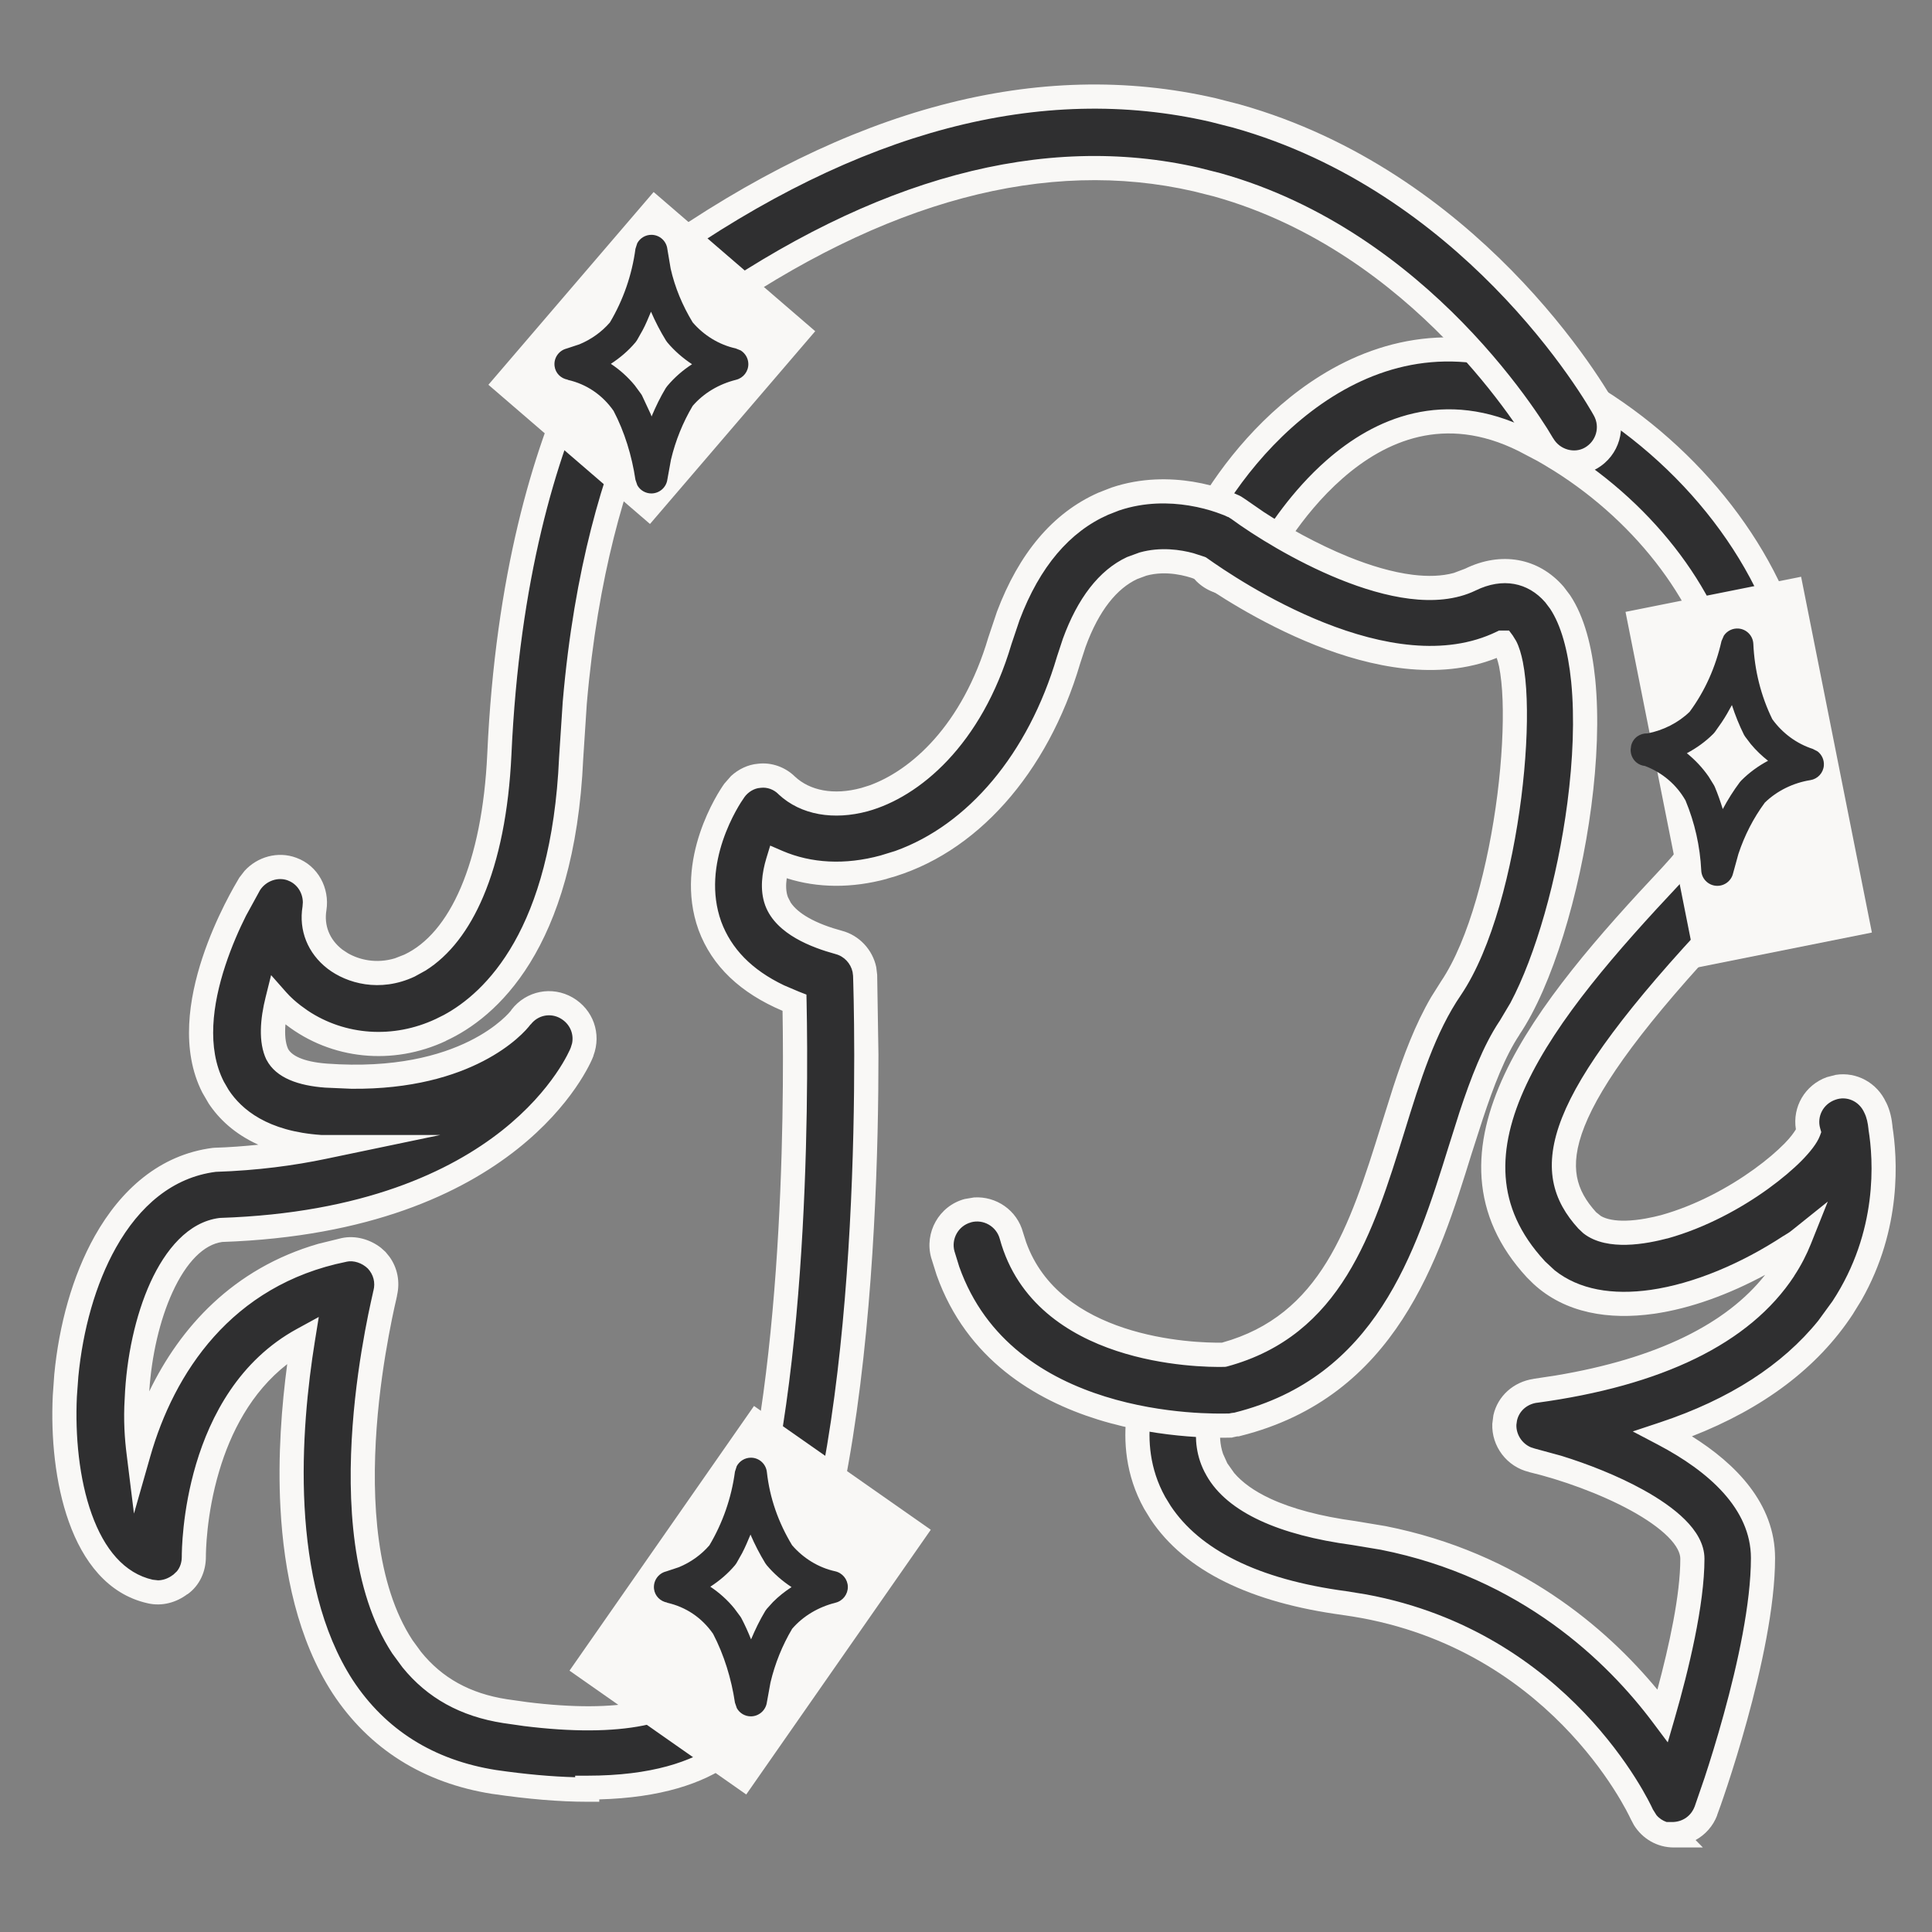 <svg xmlns="http://www.w3.org/2000/svg" fill="none" viewBox="0 0 44 44" height="44" width="44">
<rect x="0" y="0" width="44" height="44" fill="#808080" stroke="none"/>
<path fill="#2F2F30" d="M38.12 41.798C37.798 41.798 37.521 41.608 37.389 41.315C37.316 41.154 35.445 37.169 30.622 36.51C28.43 36.217 26.968 35.44 26.296 34.224C25.507 32.803 26.15 31.352 26.179 31.294C26.369 30.884 26.837 30.708 27.246 30.898C27.655 31.089 27.831 31.558 27.64 31.968C27.64 31.997 27.304 32.759 27.714 33.462C28.123 34.195 29.204 34.693 30.827 34.913C34.51 35.411 36.732 37.55 37.872 39.073C38.193 37.96 38.544 36.51 38.544 35.499C38.544 34.561 36.366 33.609 34.89 33.257C34.51 33.169 34.247 32.818 34.261 32.437C34.276 32.041 34.568 31.733 34.963 31.675C37.769 31.294 39.684 30.356 40.634 28.906C40.78 28.686 40.897 28.452 40.985 28.232C40.912 28.291 40.839 28.334 40.766 28.378C38.822 29.653 36.279 30.312 34.978 28.906C32.522 26.254 35.168 23.016 38.062 19.94C39.187 18.738 39.64 17.273 39.362 15.691C38.953 13.449 37.126 11.223 34.7 10.021C31.09 8.234 28.824 12.644 28.722 12.834C28.517 13.23 28.035 13.391 27.64 13.186C27.246 12.98 27.085 12.497 27.275 12.101C28.313 10.006 31.353 6.564 35.401 8.556C38.281 9.977 40.444 12.658 40.941 15.383C41.321 17.493 40.722 19.442 39.231 21.024C35.299 25.199 35.124 26.664 36.147 27.792C36.556 28.247 37.506 28.041 37.901 27.939C39.582 27.47 41.014 26.225 41.189 25.771C41.072 25.36 41.292 24.936 41.701 24.789C42.096 24.642 42.534 24.833 42.709 25.229C42.782 25.375 42.812 25.536 42.826 25.683C42.943 26.401 43.06 28.115 41.964 29.785C41.116 31.074 39.742 32.041 37.886 32.656C39.056 33.272 40.152 34.195 40.152 35.484C40.152 37.623 38.909 41.095 38.851 41.242C38.734 41.549 38.456 41.755 38.12 41.769C38.12 41.769 38.105 41.769 38.091 41.769L38.12 41.798Z"></path>
<path fill="#F9F8F6" d="M39.876 35.484C39.876 34.365 38.919 33.512 37.758 32.901L37.185 32.6L37.799 32.396C39.386 31.87 40.593 31.087 41.409 30.079L41.734 29.633C42.776 28.045 42.666 26.412 42.554 25.727L42.553 25.711C42.539 25.577 42.514 25.454 42.463 25.351L42.458 25.34C42.339 25.072 42.05 24.953 41.797 25.047L41.794 25.048C41.519 25.147 41.377 25.428 41.453 25.696L41.478 25.784L41.446 25.87C41.381 26.04 41.223 26.237 41.035 26.429C40.837 26.629 40.575 26.852 40.27 27.073C39.66 27.514 38.853 27.96 37.975 28.205H37.969C37.766 28.258 37.405 28.342 37.035 28.35C36.723 28.356 36.341 28.311 36.057 28.085L35.943 27.977C35.664 27.67 35.451 27.322 35.373 26.896C35.296 26.471 35.359 25.997 35.576 25.449C36.004 24.367 37.065 22.924 39.031 20.836L39.289 20.547C40.531 19.082 41.011 17.327 40.669 15.432V15.43C40.219 12.97 38.349 10.519 35.8 9.078L35.28 8.803C33.354 7.855 31.683 8.199 30.355 9.03C29.013 9.87 28.023 11.209 27.521 12.224C27.398 12.484 27.505 12.805 27.768 12.942C28.023 13.074 28.34 12.972 28.477 12.707L28.48 12.704L28.622 12.448C28.866 12.028 29.411 11.184 30.214 10.48C30.751 10.009 31.416 9.591 32.196 9.413C32.981 9.233 33.864 9.301 34.822 9.775L35.28 10.018C37.39 11.209 39.004 13.162 39.536 15.203L39.633 15.642V15.643L39.679 15.955C39.851 17.404 39.434 18.753 38.476 19.888L38.261 20.128C36.811 21.67 35.458 23.219 34.763 24.699C34.417 25.435 34.243 26.137 34.29 26.799C34.337 27.456 34.605 28.097 35.18 28.718V28.72L35.406 28.93C35.962 29.373 36.724 29.499 37.592 29.376C38.583 29.234 39.666 28.771 40.614 28.149L40.623 28.144L40.68 28.237V28.235L40.624 28.144C40.699 28.099 40.756 28.064 40.812 28.018L41.627 27.365L41.24 28.334C41.147 28.567 41.02 28.818 40.863 29.055L40.864 29.057C39.85 30.606 37.836 31.563 34.999 31.948L34.997 31.947C34.762 31.984 34.593 32.146 34.548 32.355L34.535 32.448C34.527 32.666 34.66 32.873 34.861 32.96L34.953 32.99L35.551 33.153C36.169 33.343 36.837 33.608 37.402 33.918C37.778 34.124 38.121 34.357 38.374 34.609C38.622 34.856 38.818 35.157 38.818 35.499C38.818 36.553 38.457 38.039 38.136 39.151L37.982 39.681L37.651 39.239C36.608 37.844 34.642 35.928 31.445 35.294L30.79 35.185C29.962 35.073 29.256 34.889 28.699 34.63C28.143 34.372 27.715 34.031 27.473 33.597V33.596C27.232 33.178 27.214 32.749 27.25 32.432C27.269 32.272 27.301 32.135 27.329 32.038C27.342 31.993 27.356 31.957 27.365 31.93V31.907L27.39 31.854C27.515 31.583 27.404 31.276 27.131 31.148C26.862 31.023 26.556 31.135 26.429 31.409L26.425 31.417C26.425 31.417 26.384 31.504 26.336 31.658C26.288 31.812 26.234 32.027 26.203 32.281C26.142 32.79 26.178 33.446 26.536 34.091L26.66 34.294C27.319 35.287 28.636 35.968 30.658 36.238H30.659L31.116 36.312C35.744 37.169 37.557 41.018 37.64 41.201V41.203L37.724 41.337C37.786 41.412 37.866 41.464 37.955 41.495H38.107C38.333 41.485 38.516 41.35 38.594 41.144L38.596 41.14L38.818 40.495C38.941 40.121 39.101 39.611 39.258 39.038C39.576 37.887 39.876 36.514 39.876 35.484ZM40.426 35.484C40.426 36.593 40.107 38.027 39.788 39.183C39.474 40.326 39.149 41.23 39.106 41.339L39.108 41.341C39.014 41.588 38.838 41.784 38.616 41.906L38.782 42.075H38.12C37.738 42.075 37.405 41.875 37.212 41.566L37.139 41.428C37.07 41.278 35.254 37.421 30.584 36.782V36.781C28.496 36.501 26.988 35.783 26.203 34.6L26.055 34.358C25.624 33.583 25.587 32.801 25.657 32.215C25.727 31.632 25.906 31.225 25.933 31.171C26.188 30.631 26.814 30.394 27.361 30.648C27.89 30.894 28.125 31.494 27.908 32.031C27.906 32.036 27.907 32.042 27.906 32.045L27.888 32.099C27.88 32.122 27.869 32.154 27.857 32.192C27.835 32.268 27.811 32.373 27.797 32.494C27.775 32.679 27.78 32.894 27.854 33.11L27.951 33.325L27.954 33.329L28.108 33.547C28.291 33.761 28.562 33.959 28.932 34.131C29.423 34.359 30.07 34.533 30.863 34.641L31.555 34.756C34.602 35.36 36.584 37.076 37.746 38.48C38.017 37.469 38.268 36.322 38.268 35.499C38.268 35.372 38.192 35.203 37.986 34.997C37.784 34.796 37.491 34.592 37.139 34.399C36.435 34.014 35.544 33.697 34.825 33.526V33.524C34.317 33.405 33.966 32.937 33.986 32.426L34.011 32.231C34.108 31.793 34.471 31.471 34.922 31.404L34.926 31.402L35.434 31.325C37.737 30.94 39.319 30.152 40.2 29.034C39.386 29.474 38.508 29.8 37.669 29.92C36.646 30.066 35.644 29.909 34.917 29.234L34.775 29.093C34.123 28.388 33.799 27.631 33.742 26.839C33.686 26.053 33.895 25.256 34.265 24.466C35.002 22.896 36.417 21.287 37.86 19.752L38.054 19.536C38.98 18.439 39.337 17.14 39.092 15.74L39.002 15.339C38.513 13.468 37.014 11.627 35.014 10.498L34.578 10.269C33.731 9.849 32.977 9.798 32.319 9.948C31.655 10.1 31.07 10.462 30.577 10.894C29.587 11.761 29.014 12.871 28.964 12.965C28.691 13.488 28.046 13.707 27.514 13.431C26.988 13.158 26.772 12.512 27.027 11.982L27.029 11.98L27.252 11.56C27.831 10.55 28.795 9.356 30.063 8.563C31.527 7.647 33.4 7.266 35.522 8.31H35.524L36.066 8.597C38.561 10.005 40.461 12.347 41.095 14.806L41.212 15.334V15.336L41.274 15.745C41.509 17.65 40.964 19.42 39.71 20.9L39.43 21.213C37.466 23.299 36.472 24.676 36.086 25.652C35.895 26.133 35.86 26.5 35.914 26.797C35.968 27.093 36.118 27.352 36.351 27.608L36.462 27.696C36.593 27.77 36.785 27.805 37.024 27.8C37.329 27.793 37.64 27.723 37.832 27.673C38.631 27.449 39.379 27.039 39.948 26.627C40.233 26.422 40.47 26.217 40.642 26.042C40.781 25.901 40.859 25.788 40.9 25.72C40.818 25.21 41.105 24.711 41.606 24.531L41.808 24.479C42.279 24.404 42.748 24.656 42.954 25.106H42.956C43.05 25.296 43.085 25.496 43.101 25.655H43.099C43.212 26.367 43.322 27.977 42.395 29.608L42.193 29.936C41.393 31.153 40.153 32.078 38.532 32.711C39.527 33.335 40.426 34.239 40.426 35.484Z"></path>
<path fill="#2F2F30" d="M13.374 40.758C12.76 40.758 12.059 40.7 11.255 40.583C9.764 40.348 8.595 39.616 7.806 38.414C6.286 36.07 6.578 32.495 6.899 30.503C4.429 31.851 4.415 35.279 4.415 35.455C4.415 35.704 4.312 35.938 4.108 36.085C3.918 36.231 3.669 36.305 3.421 36.246C1.857 35.894 1.389 33.623 1.477 31.792C1.594 29.316 2.69 26.694 4.882 26.415C5.832 26.386 6.666 26.269 7.367 26.122C7.338 26.122 7.309 26.122 7.294 26.122C5.803 26.02 5.146 25.331 4.853 24.76C3.962 23.016 5.511 20.423 5.686 20.13C5.891 19.808 6.3 19.661 6.651 19.793C7.016 19.925 7.221 20.306 7.162 20.687C7.089 21.127 7.25 21.551 7.63 21.844C7.996 22.123 8.639 22.313 9.326 21.991C10.509 21.434 11.255 19.691 11.372 17.185C11.737 9.069 14.792 6.036 14.924 5.904C14.953 5.875 14.982 5.846 15.026 5.831C19.454 2.711 23.678 1.597 27.625 2.505C33.442 3.853 36.423 9.113 36.54 9.333C36.76 9.728 36.613 10.212 36.233 10.431C35.853 10.651 35.356 10.505 35.137 10.124C35.108 10.08 32.375 5.26 27.245 4.088C23.795 3.297 20.024 4.307 16.034 7.106C15.727 7.443 13.316 10.314 13.009 17.259C12.819 21.537 11.065 22.987 10.042 23.456C8.916 23.983 7.63 23.852 6.68 23.119C6.549 23.016 6.432 22.914 6.315 22.782C6.198 23.251 6.169 23.705 6.315 24.013C6.461 24.291 6.841 24.452 7.426 24.496C10.641 24.73 11.825 23.236 11.869 23.163C12.117 22.841 12.556 22.753 12.906 22.958C13.257 23.163 13.403 23.573 13.257 23.954C13.199 24.115 11.649 27.793 5.029 28.012C3.903 28.159 3.187 30.063 3.114 31.865C3.085 32.334 3.114 32.745 3.158 33.096C3.713 31.148 5.072 29.023 7.835 28.466C8.098 28.408 8.39 28.51 8.58 28.701C8.77 28.906 8.843 29.184 8.77 29.463C8.77 29.521 7.396 34.81 9.165 37.506C9.706 38.326 10.466 38.81 11.503 38.971C14.046 39.367 15.727 39.03 15.99 38.063C16.18 37.389 16.356 36.861 16.561 36.363C18.154 32.525 18.139 24.965 18.095 22.841C17.101 22.46 16.458 21.874 16.166 21.082C15.64 19.617 16.604 18.167 16.721 18.006C16.853 17.815 17.072 17.684 17.291 17.669C17.525 17.64 17.759 17.727 17.92 17.889C18.344 18.284 18.987 18.401 19.688 18.211C20.755 17.918 22.114 16.819 22.772 14.592C23.24 13.01 24.029 11.955 25.125 11.472C26.587 10.827 28.005 11.486 28.063 11.516C28.107 11.53 28.151 11.56 28.195 11.589C29.145 12.292 31.936 13.948 33.486 13.2C34.202 12.849 34.918 12.981 35.4 13.537C36.862 15.237 35.795 21.317 34.377 23.412C33.91 24.115 33.588 25.126 33.252 26.196C32.506 28.598 31.571 31.587 28.18 32.437C28.136 32.437 28.078 32.452 28.019 32.466C27.8 32.466 22.597 32.7 21.471 28.569C21.355 28.144 21.603 27.69 22.041 27.573C22.465 27.456 22.918 27.705 23.035 28.144C23.766 30.811 27.303 30.869 27.873 30.855C30.314 30.195 31.001 28.012 31.717 25.712C32.083 24.525 32.433 23.397 33.047 22.504C34.392 20.511 34.845 15.457 34.231 14.636C34.231 14.636 34.216 14.636 34.202 14.636C31.629 15.882 28.034 13.435 27.332 12.937C27.142 12.864 26.441 12.629 25.783 12.937C25.155 13.23 24.658 13.933 24.336 15.032C23.62 17.464 22.041 19.236 20.127 19.749C19.264 19.984 18.431 19.94 17.715 19.632C17.627 19.925 17.584 20.247 17.686 20.526C17.876 21.039 18.563 21.317 19.104 21.463C19.44 21.551 19.688 21.859 19.703 22.211C19.718 22.621 20.039 32.188 18.051 36.964C17.876 37.389 17.715 37.872 17.54 38.473C17.277 39.381 16.4 40.714 13.374 40.714V40.758Z"></path>
<path fill="#F9F8F6" d="M4.14 35.455C4.14 35.356 4.144 34.423 4.467 33.339C4.79 32.257 5.443 30.984 6.768 30.262L7.26 29.993L7.171 30.546C7.012 31.532 6.861 32.903 6.936 34.311C7.012 35.723 7.312 37.148 8.034 38.263C8.778 39.395 9.879 40.088 11.298 40.311C11.972 40.409 12.568 40.461 13.099 40.475V40.44H13.374C14.848 40.44 15.763 40.114 16.334 39.709C16.902 39.306 17.157 38.805 17.276 38.397L17.535 37.564C17.621 37.311 17.706 37.078 17.797 36.859L17.974 36.406C18.823 34.077 19.197 30.785 19.352 27.936C19.517 24.918 19.435 22.439 19.428 22.223L19.417 22.137C19.376 21.942 19.225 21.78 19.034 21.73L19.032 21.729C18.751 21.652 18.418 21.539 18.126 21.37C17.838 21.204 17.555 20.964 17.428 20.622C17.295 20.26 17.358 19.865 17.451 19.553L17.541 19.258L17.823 19.38C18.476 19.66 19.244 19.704 20.054 19.483L20.389 19.38C22.038 18.79 23.418 17.175 24.072 14.954L24.206 14.547C24.539 13.633 25.025 12.986 25.667 12.687L25.954 12.582C26.431 12.448 26.891 12.52 27.178 12.598L27.431 12.68L27.463 12.693L27.491 12.712C27.836 12.957 28.889 13.678 30.166 14.184C31.455 14.695 32.903 14.959 34.082 14.388L34.139 14.361H34.368L34.451 14.472L34.529 14.598C34.6 14.735 34.647 14.902 34.682 15.076C34.729 15.315 34.758 15.602 34.769 15.921C34.793 16.559 34.749 17.347 34.646 18.166C34.44 19.79 33.984 21.606 33.274 22.658C32.689 23.51 32.348 24.597 31.98 25.793C31.274 28.061 30.553 30.416 27.945 31.121L27.912 31.128L27.88 31.13C27.58 31.137 26.518 31.126 25.429 30.766C24.339 30.406 23.17 29.676 22.77 28.217C22.693 27.928 22.394 27.761 22.115 27.837L22.113 27.839C21.826 27.916 21.66 28.215 21.737 28.496L21.846 28.849C22.45 30.551 23.837 31.39 25.168 31.805C26.518 32.226 27.771 32.196 27.993 32.191C28.026 32.183 28.069 32.177 28.113 32.172C31.335 31.364 32.237 28.54 32.99 26.115L33.24 25.325C33.497 24.548 33.778 23.816 34.148 23.259L34.15 23.258L34.399 22.84C34.971 21.765 35.468 20.022 35.695 18.291C35.824 17.308 35.863 16.345 35.783 15.53C35.711 14.808 35.549 14.236 35.303 13.864L35.192 13.717C34.798 13.263 34.221 13.147 33.607 13.448C33.156 13.666 32.63 13.701 32.105 13.636C31.579 13.571 31.03 13.403 30.512 13.194C29.483 12.778 28.534 12.18 28.041 11.817L27.989 11.785L27.977 11.776L27.957 11.771L27.939 11.762C27.935 11.76 27.913 11.749 27.875 11.733C27.832 11.716 27.771 11.693 27.696 11.667C27.544 11.615 27.33 11.554 27.076 11.513C26.63 11.441 26.067 11.43 25.486 11.626L25.236 11.724C24.364 12.109 23.681 12.9 23.22 14.121L23.035 14.671C22.355 16.972 20.935 18.153 19.761 18.476C18.994 18.683 18.244 18.568 17.732 18.091L17.725 18.083C17.621 17.979 17.471 17.924 17.326 17.942L17.31 17.944C17.182 17.952 17.037 18.034 16.948 18.162L16.945 18.168C16.897 18.233 16.642 18.611 16.463 19.143C16.284 19.676 16.191 20.336 16.425 20.989C16.651 21.599 17.115 22.087 17.858 22.441L18.194 22.584L18.366 22.651L18.37 22.835C18.392 23.902 18.407 26.333 18.216 28.98C18.026 31.616 17.628 34.502 16.814 36.465L16.816 36.467C16.616 36.952 16.443 37.47 16.255 38.137C16.081 38.774 15.458 39.136 14.656 39.297C13.943 39.441 13.018 39.445 11.935 39.31L11.461 39.242C10.49 39.091 9.733 38.672 9.167 37.974L8.934 37.657C7.997 36.228 7.907 34.15 8.03 32.476C8.092 31.63 8.211 30.868 8.313 30.315C8.364 30.039 8.411 29.814 8.446 29.656C8.463 29.578 8.477 29.514 8.487 29.472C8.491 29.455 8.494 29.442 8.496 29.433V29.427L8.505 29.393C8.553 29.208 8.504 29.028 8.379 28.892C8.247 28.762 8.051 28.699 7.894 28.734L7.889 28.736C5.265 29.265 3.961 31.279 3.422 33.171L3.051 34.471L2.885 33.13C2.839 32.767 2.809 32.338 2.84 31.848C2.878 30.921 3.082 29.96 3.427 29.203C3.766 28.463 4.283 27.831 4.994 27.739H5.006L5.019 27.737C8.276 27.629 10.262 26.673 11.434 25.746C12.021 25.281 12.408 24.819 12.651 24.468C12.773 24.293 12.858 24.145 12.914 24.038C12.942 23.985 12.963 23.942 12.977 23.911L12.998 23.861L13 23.855L13.029 23.761C13.073 23.537 12.974 23.315 12.768 23.195C12.538 23.061 12.252 23.117 12.087 23.331L12.084 23.329C11.906 23.575 10.75 24.823 8.003 24.796L7.405 24.77C6.809 24.726 6.29 24.556 6.072 24.14L6.066 24.131C5.876 23.732 5.929 23.194 6.048 22.715L6.174 22.208L6.521 22.601C6.623 22.715 6.726 22.806 6.849 22.901L7.013 23.019C7.859 23.581 8.953 23.662 9.924 23.207L10.107 23.116C11.049 22.608 12.559 21.178 12.733 17.247L12.816 15.98C13.34 9.88 15.504 7.28 15.831 6.92L15.852 6.899L15.876 6.881C19.905 4.056 23.755 3.006 27.305 3.82L27.792 3.943C30.188 4.613 32.034 6.043 33.3 7.336C33.975 8.026 34.49 8.682 34.837 9.167C35.008 9.406 35.142 9.61 35.233 9.753L35.365 9.971L35.376 9.986C35.524 10.241 35.855 10.333 36.096 10.193C36.35 10.046 36.444 9.727 36.3 9.466L36.298 9.463C36.249 9.371 35.489 8.023 34.025 6.536C32.652 5.141 30.671 3.634 28.088 2.908L27.563 2.774C23.716 1.889 19.572 2.964 15.184 6.056L15.15 6.079L15.131 6.084L15.118 6.099C15.03 6.187 12.009 9.157 11.647 17.197C11.587 18.471 11.368 19.57 11.002 20.427C10.683 21.176 10.244 21.76 9.688 22.106L9.443 22.241C8.649 22.613 7.897 22.394 7.463 22.063C7.005 21.71 6.801 21.185 6.89 20.645L6.897 20.549C6.894 20.324 6.759 20.126 6.557 20.053L6.555 20.051C6.335 19.968 6.063 20.057 5.923 20.271L5.603 20.855C5.451 21.157 5.276 21.551 5.132 21.988C4.84 22.874 4.705 23.865 5.098 24.634L5.207 24.822C5.502 25.27 6.093 25.764 7.312 25.848H10.03L7.423 26.392C6.713 26.541 5.872 26.657 4.913 26.688C3.933 26.814 3.176 27.463 2.641 28.414C2.172 29.248 1.886 30.295 1.784 31.352L1.751 31.805C1.709 32.697 1.802 33.685 2.088 34.481C2.375 35.282 2.832 35.832 3.481 35.978H3.485L3.601 35.991C3.719 35.989 3.838 35.945 3.939 35.867L3.948 35.862L4.029 35.785C4.1 35.699 4.14 35.586 4.14 35.455ZM4.689 35.455C4.689 35.779 4.556 36.104 4.269 36.309L4.267 36.306C4.024 36.49 3.698 36.592 3.361 36.513C2.446 36.308 1.886 35.547 1.571 34.667C1.253 33.783 1.157 32.719 1.202 31.78L1.236 31.302C1.343 30.185 1.646 29.061 2.161 28.145C2.751 27.098 3.637 26.296 4.847 26.142H4.861L4.874 26.14C5.227 26.129 5.564 26.103 5.884 26.07C5.342 25.826 4.985 25.481 4.754 25.134L4.609 24.885C4.111 23.911 4.306 22.734 4.609 21.814C4.916 20.882 5.36 20.139 5.45 19.988L5.454 19.983L5.569 19.834C5.86 19.513 6.329 19.378 6.748 19.535C7.247 19.716 7.511 20.231 7.434 20.73C7.378 21.067 7.497 21.395 7.798 21.627L7.919 21.707C8.184 21.86 8.569 21.952 8.993 21.825L9.208 21.741C9.718 21.501 10.162 20.992 10.496 20.21C10.828 19.431 11.04 18.403 11.097 17.172C11.466 8.987 14.549 5.889 14.728 5.71L14.8 5.646C14.818 5.631 14.843 5.622 14.868 5.608C19.337 2.459 23.641 1.306 27.687 2.237L28.236 2.378C30.94 3.138 33.001 4.711 34.417 6.149C35.926 7.682 36.715 9.075 36.783 9.203C37.075 9.733 36.876 10.377 36.372 10.669C35.853 10.969 35.189 10.767 34.898 10.261C34.718 9.958 32.215 5.75 27.645 4.473L27.184 4.357C23.843 3.59 20.16 4.555 16.219 7.311C15.902 7.669 13.867 10.175 13.364 16.028L13.283 17.271C13.089 21.632 11.289 23.184 10.157 23.703L10.159 23.705C8.944 24.275 7.547 24.134 6.512 23.336C6.509 23.334 6.504 23.331 6.501 23.329C6.482 23.562 6.5 23.752 6.56 23.886C6.635 24.026 6.876 24.18 7.447 24.223C10.53 24.447 11.621 23.032 11.633 23.021L11.641 23.009L11.65 22.994C11.982 22.564 12.573 22.445 13.045 22.72C13.509 22.992 13.705 23.54 13.514 24.045L13.516 24.047C13.426 24.296 11.792 28.053 5.06 28.285C4.647 28.341 4.245 28.736 3.927 29.433C3.638 30.065 3.452 30.877 3.399 31.688C4.097 30.241 5.302 28.889 7.253 28.326L7.78 28.197C8.1 28.128 8.433 28.228 8.677 28.419L8.775 28.507L8.782 28.514L8.87 28.622C9.051 28.873 9.115 29.188 9.042 29.502V29.506C9.041 29.512 9.04 29.52 9.04 29.52C9.039 29.527 9.036 29.535 9.035 29.542C9.032 29.555 9.029 29.573 9.024 29.594C9.014 29.636 8.999 29.696 8.983 29.773C8.949 29.926 8.904 30.146 8.854 30.415C8.754 30.955 8.638 31.695 8.578 32.516C8.456 34.175 8.564 36.089 9.395 37.355L9.59 37.622C10.067 38.212 10.701 38.568 11.545 38.699L12.005 38.764C13.051 38.895 13.912 38.887 14.547 38.758C15.287 38.609 15.636 38.319 15.725 37.99L16.01 37.059C16.105 36.776 16.201 36.514 16.305 36.259L16.307 36.257L16.448 35.896C17.134 34.033 17.49 31.408 17.668 28.94C17.847 26.452 17.841 24.154 17.822 23.021C16.871 22.618 16.216 22.011 15.908 21.177C15.616 20.365 15.741 19.567 15.942 18.968C16.14 18.377 16.42 17.953 16.495 17.849L16.647 17.675C16.815 17.52 17.032 17.413 17.26 17.394C17.578 17.355 17.89 17.475 18.106 17.688C18.442 18.001 18.98 18.118 19.616 17.945L19.798 17.888C20.734 17.552 21.913 16.533 22.509 14.515L22.706 13.928C23.203 12.612 23.968 11.683 25.014 11.221L25.311 11.105C25.999 10.873 26.657 10.889 27.164 10.97C27.74 11.063 28.136 11.244 28.186 11.269C28.216 11.282 28.244 11.294 28.268 11.309L28.347 11.361L28.358 11.368L28.782 11.661C29.28 11.986 29.98 12.385 30.718 12.684C31.21 12.883 31.711 13.033 32.173 13.09C32.521 13.133 32.836 13.123 33.108 13.049L33.366 12.952C34.183 12.552 35.036 12.699 35.607 13.357L35.609 13.359L35.758 13.556C36.082 14.043 36.256 14.725 36.331 15.475C36.417 16.344 36.373 17.352 36.241 18.363C35.978 20.372 35.348 22.462 34.605 23.562L34.606 23.564C34.275 24.062 34.018 24.732 33.767 25.492L33.514 26.278C32.776 28.658 31.806 31.812 28.247 32.703L28.215 32.712H28.181C28.181 32.712 28.172 32.714 28.159 32.716L28.086 32.732L28.054 32.741H28.02C27.915 32.741 26.518 32.801 25.003 32.329C23.58 31.886 22.013 30.957 21.331 29.039L21.206 28.641C21.05 28.073 21.381 27.466 21.968 27.307L22.183 27.271C22.682 27.238 23.163 27.557 23.3 28.072L23.37 28.292C23.753 29.357 24.66 29.933 25.601 30.244C26.564 30.562 27.516 30.583 27.83 30.578C30.079 29.955 30.731 27.953 31.454 25.632L31.731 24.753C31.968 24.028 32.232 23.328 32.592 22.71L32.82 22.348C33.454 21.408 33.898 19.701 34.102 18.096C34.202 17.3 34.242 16.544 34.22 15.942C34.209 15.641 34.181 15.383 34.141 15.181C34.125 15.103 34.104 15.039 34.087 14.984C32.747 15.518 31.218 15.193 29.964 14.696C28.665 14.181 27.595 13.459 27.207 13.185C27.027 13.119 26.569 12.983 26.108 13.11L25.9 13.187C25.442 13.4 25.029 13.895 24.724 14.73L24.6 15.11C23.866 17.604 22.231 19.469 20.198 20.013L20.199 20.015C19.404 20.231 18.621 20.227 17.917 20.001C17.895 20.161 17.898 20.307 17.944 20.431L18.008 20.556C18.09 20.678 18.222 20.791 18.4 20.894C18.633 21.029 18.913 21.127 19.172 21.197C19.569 21.301 19.873 21.629 19.956 22.026L19.977 22.199L20.006 24.017C20.007 25.05 19.986 26.439 19.902 27.964C19.736 31.006 19.319 34.635 18.305 37.07C18.135 37.482 17.978 37.955 17.804 38.551C17.659 39.05 17.343 39.669 16.653 40.159C16.005 40.618 15.05 40.942 13.648 40.98V41.034H13.374C12.744 41.034 12.028 40.974 11.215 40.855H11.212C9.649 40.609 8.41 39.835 7.575 38.565C6.778 37.336 6.465 35.8 6.387 34.342C6.323 33.154 6.417 31.999 6.541 31.067C5.712 31.711 5.249 32.64 4.994 33.497C4.692 34.507 4.689 35.379 4.689 35.455Z"></path>
<path fill="#F9F8F6" d="M41.019 13.135L37.02 13.935L38.632 22.038L42.631 21.238L41.019 13.135Z"></path>
<path fill="#F9F8F6" d="M14.886 4.373L11.123 8.763L14.803 11.933L18.566 7.543L14.886 4.373Z"></path>
<path fill="#F9F8F6" d="M21.198 34.839L17.172 32.02L12.97 38.048L16.995 40.868L21.198 34.839Z"></path>
<path fill="#2F2F30" d="M39.597 14.315C39.78 14.331 39.923 14.481 39.931 14.664C39.958 15.264 40.103 15.848 40.363 16.379C40.595 16.7 40.917 16.937 41.285 17.056L41.394 17.113C41.491 17.187 41.547 17.307 41.537 17.434C41.524 17.603 41.397 17.74 41.23 17.767C40.842 17.828 40.469 18.01 40.193 18.279C39.931 18.634 39.731 19.026 39.591 19.448L39.47 19.888C39.429 20.067 39.262 20.189 39.079 20.173C38.897 20.157 38.753 20.009 38.745 19.826C38.718 19.275 38.598 18.739 38.386 18.229C38.181 17.871 37.863 17.597 37.464 17.445C37.392 17.437 37.322 17.41 37.266 17.362C37.184 17.292 37.137 17.19 37.137 17.083V17.069L37.148 16.983C37.168 16.898 37.217 16.823 37.289 16.771C37.357 16.723 37.438 16.7 37.52 16.703C37.88 16.633 38.221 16.462 38.48 16.211C38.832 15.734 39.072 15.191 39.206 14.6L39.26 14.476C39.333 14.368 39.46 14.303 39.597 14.315ZM39.443 16.057C39.371 16.192 39.294 16.326 39.208 16.454L39.054 16.673C39.044 16.687 39.032 16.7 39.02 16.712C38.843 16.89 38.637 17.037 38.417 17.154C38.606 17.307 38.774 17.485 38.913 17.686L39.036 17.885L39.054 17.922C39.124 18.088 39.182 18.256 39.235 18.426C39.348 18.215 39.476 18.01 39.622 17.815L39.656 17.776C39.836 17.595 40.043 17.445 40.266 17.326C40.124 17.214 39.991 17.088 39.874 16.947L39.747 16.78C39.737 16.765 39.727 16.75 39.718 16.734C39.609 16.515 39.518 16.288 39.443 16.057Z"></path>
<path fill="#2F2F30" d="M14.839 5.348C15.024 5.35 15.178 5.49 15.199 5.674L15.274 6.119C15.371 6.546 15.54 6.953 15.774 7.34C16.029 7.638 16.376 7.852 16.755 7.935L16.869 7.981C16.973 8.046 17.041 8.16 17.043 8.287C17.046 8.458 16.93 8.608 16.765 8.649C16.373 8.747 16.026 8.952 15.775 9.244C15.552 9.62 15.384 10.034 15.281 10.468L15.199 10.919C15.175 11.1 15.02 11.236 14.837 11.238C14.701 11.239 14.579 11.165 14.515 11.052L14.472 10.927C14.39 10.38 14.226 9.84 13.974 9.358C13.72 8.993 13.355 8.746 12.929 8.651L12.931 8.647C12.774 8.62 12.65 8.5 12.63 8.338C12.607 8.154 12.725 7.984 12.904 7.938L13.195 7.842C13.467 7.729 13.704 7.559 13.89 7.344C14.191 6.838 14.392 6.267 14.472 5.666L14.513 5.539C14.576 5.423 14.7 5.346 14.839 5.348ZM14.826 7.099C14.766 7.242 14.708 7.385 14.635 7.521L14.506 7.75C14.496 7.766 14.484 7.782 14.472 7.797C14.31 7.99 14.119 8.151 13.912 8.286C14.114 8.42 14.298 8.584 14.456 8.776L14.597 8.968L14.619 9.002L14.823 9.439C14.829 9.454 14.833 9.47 14.839 9.485C14.933 9.262 15.038 9.044 15.163 8.837L15.197 8.791C15.361 8.595 15.552 8.43 15.761 8.295C15.55 8.156 15.359 7.99 15.197 7.797C15.185 7.783 15.174 7.767 15.165 7.752C15.035 7.541 14.923 7.322 14.826 7.099Z"></path>
<path fill="#2F2F30" d="M17.105 33.198C17.29 33.2 17.444 33.34 17.465 33.524C17.53 34.116 17.725 34.671 18.039 35.191C18.295 35.489 18.642 35.702 19.02 35.785C19.186 35.822 19.306 35.968 19.309 36.138C19.311 36.308 19.196 36.458 19.031 36.5C18.639 36.598 18.292 36.803 18.041 37.094C17.817 37.471 17.65 37.884 17.547 38.319L17.465 38.77C17.44 38.951 17.285 39.087 17.103 39.089C16.966 39.09 16.844 39.016 16.781 38.902L16.738 38.777C16.656 38.23 16.491 37.691 16.24 37.209C15.986 36.843 15.62 36.596 15.194 36.502L15.196 36.498C15.04 36.47 14.915 36.35 14.895 36.188C14.873 36.005 14.99 35.834 15.169 35.789L15.461 35.692C15.732 35.58 15.969 35.41 16.156 35.194C16.457 34.688 16.658 34.117 16.738 33.517L16.779 33.39C16.842 33.274 16.965 33.197 17.105 33.198ZM17.092 34.949C17.032 35.092 16.973 35.235 16.901 35.372L16.772 35.601L16.738 35.648C16.575 35.841 16.384 36.002 16.177 36.136C16.38 36.271 16.564 36.435 16.721 36.627L16.863 36.818L16.884 36.852C16.967 37.009 17.039 37.172 17.105 37.336C17.199 37.113 17.304 36.895 17.429 36.688L17.463 36.641L17.604 36.485C17.733 36.356 17.875 36.243 18.027 36.145C17.816 36.007 17.625 35.84 17.463 35.648C17.451 35.634 17.44 35.618 17.43 35.603C17.301 35.391 17.188 35.173 17.092 34.949Z"></path>
</svg>
